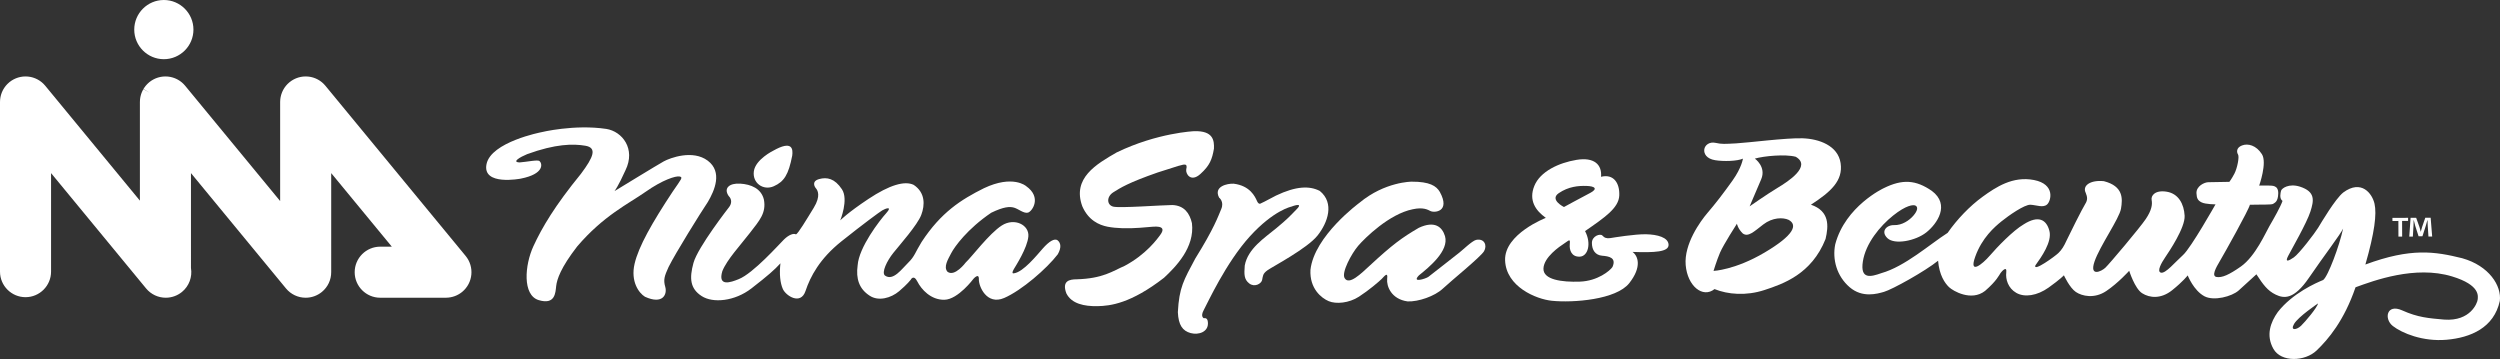 <?xml version="1.0" encoding="utf-8"?>
<!-- Generator: Adobe Illustrator 17.0.0, SVG Export Plug-In . SVG Version: 6.00 Build 0)  -->
<!DOCTYPE svg PUBLIC "-//W3C//DTD SVG 1.1//EN" "http://www.w3.org/Graphics/SVG/1.1/DTD/svg11.dtd">
<svg version="1.1" id="Warstwa_1" xmlns="http://www.w3.org/2000/svg" xmlns:xlink="http://www.w3.org/1999/xlink" x="0px" y="0px"
	 width="1067.75px" height="153.315px" viewBox="0 0 1067.75 153.315" enable-background="new 0 0 1067.75 153.315"
	 xml:space="preserve">
<rect x="0" y="0" width="1067.75" height="153.315" fill="#333333" stroke="none"/>
<g>
	<g>
		<path fill="#FFFFFF" d="M198.877,109.317l-59.906-72.701c-0.223-0.27-0.465-0.537-0.728-0.796
			c-0.112-0.113-0.23-0.218-0.349-0.322l-0.12-0.108c-0.102-0.094-0.205-0.187-0.301-0.265c-0.158-0.13-0.319-0.252-0.485-0.37
			l-0.094-0.068c-0.094-0.07-0.189-0.14-0.282-0.201c-0.16-0.107-0.322-0.205-0.533-0.328l-0.055-0.032
			c-0.109-0.067-0.221-0.132-0.329-0.19c-0.147-0.08-0.295-0.15-0.447-0.22l-0.119-0.056c-0.132-0.063-0.265-0.126-0.425-0.192
			c-0.126-0.051-0.254-0.097-0.382-0.142l-0.13-0.046c-0.156-0.058-0.311-0.113-0.476-0.164c-0.126-0.038-0.254-0.07-0.382-0.101
			l-0.154-0.039c-0.165-0.044-0.331-0.084-0.499-0.117c-0.152-0.031-0.306-0.053-0.461-0.075l-0.16-0.024
			c-0.143-0.023-0.284-0.042-0.426-0.057c-0.714-0.071-1.439-0.071-2.165,0c-0.111,0.011-0.22,0.026-0.328,0.045l-0.071,0.01
			c-0.216,0.028-0.434,0.06-0.661,0.105c-0.129,0.025-0.255,0.056-0.381,0.089l-0.157,0.038c-0.164,0.041-0.326,0.082-0.492,0.131
			c-0.142,0.043-0.283,0.094-0.423,0.146l-0.149,0.052c-0.143,0.05-0.287,0.102-0.426,0.161c-0.153,0.062-0.303,0.133-0.452,0.205
			l-0.153,0.075c-0.12,0.055-0.239,0.112-0.364,0.179c-0.186,0.098-0.363,0.208-0.54,0.317l-0.073,0.043
			c-0.106,0.063-0.212,0.127-0.307,0.191c-0.593,0.398-1.152,0.858-1.666,1.373c-0.111,0.113-0.217,0.229-0.319,0.346l-0.104,0.114
			c-0.096,0.106-0.191,0.211-0.273,0.312c-0.121,0.146-0.232,0.295-0.34,0.446l-0.093,0.125c-0.071,0.094-0.14,0.19-0.206,0.287
			c-0.096,0.144-0.185,0.292-0.272,0.441l-0.09,0.153c-0.068,0.112-0.134,0.223-0.194,0.336c-0.068,0.13-0.132,0.262-0.194,0.396
			l-0.063,0.136c-0.068,0.139-0.133,0.278-0.207,0.453c-0.047,0.118-0.09,0.237-0.132,0.357l-0.045,0.126
			c-0.065,0.171-0.126,0.344-0.178,0.519c-0.034,0.113-0.062,0.227-0.091,0.342l-0.035,0.144c-0.049,0.178-0.095,0.358-0.13,0.543
			c-0.027,0.137-0.048,0.278-0.068,0.418l-0.021,0.138c-0.026,0.166-0.05,0.333-0.066,0.486c-0.035,0.362-0.053,0.724-0.053,1.075
			v42.313L79.071,36.617c-0.224-0.27-0.466-0.537-0.713-0.782c-0.119-0.119-0.241-0.229-0.366-0.339l-0.131-0.117
			c-0.095-0.087-0.188-0.172-0.291-0.257c-0.148-0.12-0.3-0.232-0.454-0.345l-0.118-0.085c-0.098-0.073-0.196-0.146-0.292-0.208
			c-0.15-0.101-0.303-0.192-0.458-0.282l-0.122-0.073c-0.108-0.065-0.216-0.129-0.323-0.187c-0.141-0.076-0.285-0.145-0.429-0.211
			l-0.13-0.061c-0.138-0.067-0.276-0.13-0.428-0.194c-0.12-0.049-0.242-0.095-0.365-0.138l-0.12-0.042
			c-0.171-0.063-0.342-0.125-0.526-0.18c-0.118-0.036-0.238-0.065-0.357-0.095l-0.132-0.034c-0.178-0.047-0.354-0.091-0.542-0.129
			c-0.135-0.025-0.271-0.045-0.408-0.065l-0.167-0.026c-0.154-0.024-0.31-0.046-0.469-0.063c-0.713-0.07-1.444-0.07-2.153,0.001
			c-0.115,0.011-0.227,0.026-0.395,0.053c-0.226,0.03-0.453,0.063-0.651,0.103c-0.136,0.026-0.268,0.059-0.457,0.109l-0.065,0.015
			c-0.179,0.042-0.358,0.087-0.525,0.138c-0.135,0.041-0.269,0.089-0.401,0.136l-0.147,0.052c-0.157,0.055-0.312,0.111-0.469,0.176
			c-0.132,0.055-0.259,0.114-0.386,0.177l-0.16,0.076c-0.143,0.067-0.286,0.135-0.404,0.199c-0.154,0.081-0.303,0.171-0.452,0.264
			l-0.14,0.083c-0.109,0.065-0.219,0.131-0.335,0.209c-0.229,0.151-0.446,0.316-0.661,0.485c-0.064,0.046-0.131,0.098-0.21,0.162
			c-0.072,0.06-0.14,0.121-0.214,0.19c-0.196,0.169-0.388,0.343-0.573,0.529c-0.132,0.133-0.256,0.27-0.379,0.41l-0.087,0.098
			c-0.081,0.088-0.161,0.177-0.245,0.278c-0.128,0.158-0.247,0.32-0.367,0.484l-0.079,0.108c-0.057,0.078-0.113,0.155-0.188,0.266
			c-0.107,0.16-0.206,0.327-0.303,0.493l2.619,1.602l-2.676-1.506c-0.063,0.104-0.125,0.208-0.193,0.338
			c-0.074,0.14-0.142,0.282-0.208,0.425l-0.076,0.162c-0.055,0.115-0.109,0.232-0.163,0.361c-0.058,0.14-0.109,0.28-0.158,0.421
			l-0.045,0.122c-0.058,0.159-0.115,0.317-0.164,0.48c-0.04,0.135-0.074,0.271-0.107,0.408l-0.027,0.107
			c-0.042,0.164-0.085,0.329-0.121,0.506c-0.032,0.161-0.056,0.322-0.078,0.483l-0.026,0.18c-0.019,0.122-0.038,0.243-0.052,0.39
			c-0.037,0.362-0.055,0.729-0.055,1.089v42.124L19.334,36.639c-0.238-0.289-0.489-0.565-0.749-0.822
			c-0.094-0.093-0.19-0.181-0.288-0.267l-0.124-0.112c-0.119-0.109-0.24-0.218-0.373-0.328c-0.134-0.109-0.272-0.211-0.411-0.312
			l-0.12-0.087c-0.105-0.08-0.21-0.157-0.312-0.223c-0.141-0.095-0.287-0.184-0.434-0.27l-0.145-0.087
			c-0.111-0.065-0.223-0.132-0.346-0.198c-0.142-0.075-0.285-0.143-0.431-0.211l-0.096-0.045c-0.145-0.07-0.291-0.138-0.445-0.201
			c-0.121-0.049-0.243-0.095-0.367-0.138l-0.098-0.036c-0.174-0.064-0.351-0.127-0.55-0.189c-0.115-0.033-0.229-0.062-0.344-0.09
			l-0.166-0.043c-0.17-0.043-0.339-0.085-0.504-0.118c-0.148-0.03-0.295-0.052-0.444-0.072l-0.146-0.022
			c-0.154-0.025-0.308-0.047-0.463-0.063c-0.713-0.07-1.444-0.07-2.152,0c-0.12,0.012-0.237,0.029-0.354,0.048l-0.075,0.011
			c-0.208,0.028-0.418,0.058-0.628,0.099c-0.142,0.029-0.283,0.063-0.422,0.101l-0.133,0.032c-0.162,0.04-0.324,0.08-0.483,0.129
			c-0.15,0.046-0.295,0.097-0.44,0.15l-0.143,0.053c-0.144,0.049-0.288,0.101-0.421,0.157c-0.152,0.062-0.299,0.132-0.446,0.204
			L6.12,33.763c-0.122,0.056-0.242,0.112-0.36,0.177c-0.198,0.107-0.389,0.223-0.622,0.368c-0.099,0.056-0.195,0.116-0.3,0.186
			c-0.285,0.19-0.561,0.395-0.819,0.605l-0.042,0.036c-0.273,0.223-0.542,0.468-0.793,0.722c-0.118,0.116-0.227,0.238-0.335,0.361
			L2.75,36.327c-0.095,0.105-0.189,0.21-0.272,0.309c-0.119,0.143-0.228,0.292-0.337,0.442l-0.095,0.129
			c-0.073,0.097-0.145,0.196-0.214,0.302c-0.099,0.149-0.191,0.302-0.282,0.456l-0.062,0.104c-0.07,0.118-0.141,0.234-0.203,0.353
			c-0.077,0.144-0.146,0.29-0.214,0.437l-0.049,0.104c-0.066,0.137-0.13,0.273-0.203,0.449c-0.052,0.127-0.098,0.255-0.144,0.385
			l-0.043,0.12c-0.059,0.164-0.119,0.33-0.159,0.468c-0.039,0.129-0.074,0.257-0.105,0.387l-0.037,0.148
			c-0.044,0.166-0.086,0.332-0.121,0.512c-0.033,0.166-0.057,0.333-0.08,0.501L0.118,42.02c-0.026,0.153-0.049,0.304-0.064,0.458
			C0.02,42.842,0,43.208,0,43.565v72.457c0,6.014,4.892,10.905,10.903,10.905c6.014,0,10.905-4.891,10.905-10.905V73.935
			l40.582,49.25c2.079,2.525,5.147,3.972,8.42,3.972c2.52,0,4.981-0.884,6.93-2.488c3.016-2.486,4.463-6.376,3.82-10.219V73.935
			l40.583,49.253c2.08,2.523,5.15,3.97,8.422,3.97c2.519,0,4.978-0.884,6.929-2.49c2.539-2.095,3.98-5.171,3.963-8.463l0.005-42.269
			l25.885,31.413h-4.956c-6.013,0-10.904,4.891-10.904,10.904c0,6.013,4.891,10.905,10.904,10.905h28.283l-0.003-0.011
			c2.445-0.045,4.825-0.917,6.724-2.478C202.036,120.844,202.7,113.959,198.877,109.317z"/>
		<path fill="#FFFFFF" d="M69.979,25.281c6.97,0,12.641-5.671,12.641-12.641C82.62,5.671,76.949,0,69.979,0
			c-6.971,0-12.642,5.671-12.642,12.64C57.337,19.61,63.008,25.281,69.979,25.281z"/>
	</g>
	<g>
		<g>
			<path fill="#FFFFFF" d="M302.352,86.213c2.839-4.848,6.326-12.769-0.065-17.582c-6.391-4.814-16.047-1.203-18.789,0.287
				c-2.382,1.299-21.05,12.716-21.05,12.716s1.641-2.094,4.692-8.916c4.472-9.14-1.38-16.589-8.197-17.662
				c-13.742-2.038-27.794,1.422-27.794,1.422s-21.413,4.146-23.355,13.604c-1.942,9.453,14.638,6.206,14.638,6.206
				c10.211-2.014,9.206-6.48,7.992-7.502c-0.792-0.664-5.272,0.35-8.459,0.582c-3.626-0.101,0.211-2.307,3.174-3.529
				c12.181-4.439,19.652-4.468,24.82-3.606c5.168,0.859,3.534,4.82-1.824,11.984c-11.157,13.666-16.618,22.916-20.323,30.953
				c-3.706,8.033-4.757,20.896,2.283,23.011c7.04,2.116,7.131-3.16,7.449-6.016c0.321-2.86,1.948-7.847,8.949-16.883
				c11.269-13.229,22.018-18.285,29.252-23.367c7.233-5.082,12.831-6.86,14.48-6.536c1.65,0.325,0.766,1.047-2.943,6.495
				c-8.741,13.217-14.528,23.35-16.259,30.827c-1.729,7.48,1.769,12.412,4.448,14.047c7.705,3.49,9.556-1.132,8.666-4.207
				c-0.891-3.071-0.347-4.614,1.397-8.464C288.477,108.127,299.183,90.947,302.352,86.213z"/>
			<path fill="#FFFFFF" d="M445.383,106.121c-2.627,2.977-8.311,10.029-12.268,10.594c-0.879,0.225-0.881-0.434-0.115-1.759
				c0.766-1.32,5.789-9.029,6.211-13.977c0.42-4.946-5.963-8.111-11.336-4.683c-5.37,3.427-12.893,13.495-15.413,15.813
				c0,0-4.723,6.35-7.808,3.942c-1.767-2.081,0.201-5.217,1.619-7.944c1.418-2.726,6.884-10.342,17.077-17.242
				c5.375-2.594,7.904-2.714,9.771-2.173c1.871,0.544,4.185,2.609,5.943,2.116c1.755-0.494,6.018-6.51-0.814-11.321
				c0,0-5.62-4.967-18.016,0.901c-9.761,4.872-18.313,10.288-26.616,22.954c-2.732,4.404-2.944,6.166-5.682,8.813
				c-2.737,2.646-6.452,8.046-9.98,5.529c-1.543-1.313,0.856-6.265,3.591-9.68c2.734-3.417,10.285-11.909,11.917-16.197
				c1.633-4.295,1.724-9.567-3.234-12.849c-3.853-1.853-10.327,0.039-19.317,6.007c-8.987,5.968-12.054,9.165-12.054,9.165
				s3.658-8.882,0.72-13.298c-3.092-4.653-6.393-5.251-9.685-4.358c-3.295,0.891-2.079,3.193-1.415,3.959
				c0.662,0.768,2.247,3.144-0.958,8.355c-3.202,5.213-6.697,11.086-7.576,11.313c-1.029-0.584-3.076,0.202-5.121,2.202
				c-2.043,1.997-13.133,14.494-19.35,16.933c-3.438,1.405-8.998,3.33-6.972-3.415c1.961-4.919,7.725-11.093,11.808-16.382
				c4.082-5.291,7.001-8.452,5.955-14.161c-1.118-4.758-5.518-6.569-10.135-6.846c-4.616-0.278-7.173,1.928-4.963,5.217
				c1.618,1.607,1.253,3.465,0.202,4.832c0,0-13.342,17.084-15.185,23.793c-1.844,6.711-1.388,10.994,3.458,14.163
				c4.847,3.168,14.184,2.257,21.306-3.266c7.121-5.521,9.861-7.949,12.376-10.704c-0.532,4.506-0.117,8.42,1.029,10.983
				c1.294,2.89,7.609,7.005,9.676,0.846c2.064-6.164,5.991-13.756,15.414-21.266c9.422-7.508,16.125-12.42,17.312-13.141
				c1.39-0.847,4.61-2.009,1.764,1.14c-2.847,3.147-11.705,14.612-12.226,22.307c-0.785,5.714,0.622,10.031,5.104,12.945
				c3.744,2.513,9.121,1.062,12.629-1.914c3.504-2.98,4.926-4.854,4.926-4.854s1.2-2.532,2.859,0.758
				c1.66,3.292,5.744,7.901,11.569,7.765c5.822-0.137,12.381-8.951,12.381-8.951s2.408-2.754,2.311,0.211
				c-0.101,2.966,3.337,11.195,10.797,7.981c7.458-3.213,18.229-12.558,22.896-18.655c1.637-2.862,1.301-4.839-0.022-5.934
				C450.421,101.596,448.01,103.142,445.383,106.121z"/>
			<path fill="#FFFFFF" d="M330.494,79.541c4.46-1.993,6.281-4.993,7.863-13.058c0.358-2.713,0.182-6.814-8.151-2.096
				c0,0-7.519,3.69-8.233,8.748C321.259,78.193,326.032,81.537,330.494,79.541z"/>
			<path fill="#FFFFFF" d="M509.077,95.297c-0.969-4.173-3.255-7.529-8.381-7.732c-4.249,0.016-22.559,1.406-25.271,0.68
				c-2.713-0.72-2.946-4.235,0.123-6.153c3.069-1.917,6.358-4.054,18.869-8.42c7.391-2.299,8.635-2.815,9.729-3.039
				c1.1-0.224,3.292-1.258,2.498,1.674c-0.359,1.906,1.925,5.707,6.016,2.029c4.089-3.679,5.03-6.319,5.821-10.863
				c0.131-3.442-0.25-7.694-8.453-7.442c0,0-15.675,0.646-33.077,9.061c-8.7,5.016-19.079,10.986-14.713,22.985
				c2.587,5.994,7.138,8.03,10.802,8.75c3.666,0.719,8.646,0.847,13.771,0.461c5.127-0.386,6.739-0.686,8.205-0.397
				c1.465,0.289,2.131,1.164,0.67,3.224c-1.458,2.057-6.268,8.594-15.262,13.388c-5.264,2.293-9.282,5.454-20.564,5.788
				c-3.148,0.012-6.369,0.685-4.445,5.951c2.218,4.536,7.713,5.611,13.279,5.52c5.568-0.095,14.282-1.155,28.455-12.121
				C502.113,114.006,510.361,105.701,509.077,95.297z"/>
			<path fill="#FFFFFF" d="M562.719,100.596c4.376-5.51,7.348-13.873,0.956-19.051c-4.403-2.257-10.116-2.086-18.673,1.977
				c-4.461,2.431-6.438,3.317-6.438,3.317s-0.908,0.808-1.686-0.947c-0.849-1.917-2.958-6.579-9.99-7.436
				c-2.638-0.136-8.713,1.132-6.202,5.957c0,0,2.274,1.676,0.894,4.906c-1.377,3.227-3.045,8.217-11.057,21.066
				c-4.945,9.246-6.914,12.404-7.46,22.954c0.239,5.492,2.01,7.979,5.454,8.918c3.447,0.939,7.815-0.522,7.363-4.697
				c-0.174-2.151-1.672-1.623-1.672-1.623s-1.688-0.58-0.086-3.519c1.6-2.934,9.446-20.177,19.66-31.422
				C544,89.75,551.539,88.255,551.539,88.255s5.411-2.141,2.348,1.02c-3.066,3.159-3.941,4.19-8.834,8.236
				c-4.893,4.047-12.127,8.676-13.422,15.904c-0.278,3.704-0.344,5.903,1.934,7.653c2.277,1.751,5.127,0.128,5.491-1.485
				c0.359-1.61,0.138-2.638,2.329-4.184C543.577,113.854,558.345,106.107,562.719,100.596z"/>
			<path fill="#FFFFFF" d="M630.413,102.467c-1.755,0.447-5.805,4.418-7.119,5.413c-1.316,0.993-12.294,9.696-13.259,10.381
				c-1.098,0.77-7.299,2.771-4.015-0.646c4.384-3.533,12.926-10.485,11.146-16.746c-1.224-4.062-4.475-6.686-11.167-3.584
				c-7.236,4.204-11.4,7.293-20.82,16.011c-3.941,3.64-8.977,8.605-10.856,5.533c-1.546-2.302,2.926-10.56,5.772-13.866
				c2.844-3.309,13.246-13.566,23.238-15.581c4.504-1.004,6.531,0.202,7.583,0.741c1.709,0.875,8.684,0.353,4.039-8.145
				c-1.496-2.575-4.358-4.416-12.03-4.388c0,0-11.43-0.032-22.311,9.019c0,0-19.325,14.137-20.919,28.649
				c-0.411,8.02,4.692,12.068,7.813,13.375c3.12,1.307,8.612,0.847,12.887-1.915c4.275-2.761,8.655-6.513,9.751-7.618
				c1.095-1.104,2.737-3.305,2.308-0.008c-0.316,3.188,1.789,8.673,8.718,9.638c4.616,0.2,11.639-2.242,15.033-5.439
				c3.395-3.199,16.213-13.577,17.632-16.001C635.258,104.867,634.037,101.686,630.413,102.467z"/>
		</g>
		<g>
			<polygon fill="#FFFFFF" points="1024.371,101.065 1025.963,101.061 1025.938,94.369 1028.501,94.359 1028.495,93.033 
				1021.806,93.058 1021.812,94.384 1024.347,94.374 			"/>
			<path fill="#FFFFFF" d="M1038.134,92.998l-2.299,0.008l-1.369,3.983c-0.175,0.562-0.351,1.268-0.554,1.978h-0.029
				c-0.211-0.824-0.328-1.413-0.538-2.031l-1.4-3.915l-2.387,0.008l-0.56,8.021l1.531-0.006l0.279-4.715
				c0.024-0.739,0.054-1.505,0.05-2.241h0.089c0.18,0.704,0.42,1.678,0.567,2.268l1.462,4.561l1.649-0.007l1.428-4.455
				c0.204-0.739,0.466-1.684,0.669-2.389l0.088-0.001c0.033,0.853,0.036,1.619,0.068,2.239l0.312,4.716l1.592-0.007L1038.134,92.998
				z"/>
		</g>
		<g>
			<path fill="#FFFFFF" d="M703.052,100.053c-4.729-0.103-13.698,1.384-15.272,1.633c-1.576,0.249-2.547-0.112-3.401-1.081
				c-0.852-0.964-4.485,0.139-4.475,3.172c0.012,3.031,1.475,5.208,4.387,5.442c2.911,0.23,6.188,0.823,4.384,4.833
				c-1.086,1.581-6.285,5.965-13.922,6.234c-7.639,0.271-15.767-0.789-15.544-5.642c0.226-4.851,6.877-9.363,8.936-10.703
				c2.057-1.342,2.537-2.192,2.305,0.353c-0.233,2.55,0.747,5.456,4.265,5.322c3.516-0.135,5.072-5.599,2.263-10.923
				c8.467-5.852,14.393-9.874,14.616-15.211c0.222-5.336-2.459-9.329-7.788-7.975c0.462-5.217-2.944-8.478-10.457-7.234
				c-7.514,1.238-15.504,4.906-18.025,11.098c-2.526,6.192,0.521,10.55,4.897,13.684c0,0-17.798,6.86-17.393,18.135
				c0.405,11.275,13.277,16.582,19.951,17.266c9.139,0.937,27.526-0.465,33.075-7.519c5.553-7.055,3.718-11.654,1.405-13.344
				c9.337,0.327,15.523,0.063,15.391-3.088C712.515,101.352,707.781,100.158,703.052,100.053z M665.759,82.487
				c4.113-2.806,8.352-3.187,11.871-3.075c3.519,0.107,4.977,1.194,1.469,3.025c-3.511,1.831-11.134,5.982-11.134,5.982
				S661.648,85.289,665.759,82.487z"/>
			<path fill="#FFFFFF" d="M786.125,69.675c-1.119-7.516-9.256-10.396-16.288-10.612c-7.034-0.216-23.276,1.904-28.247,2.165
				c-4.97,0.263-6.183,0.387-8.854-0.21c-2.669-0.598-4.604,0.986-4.839,2.808c-0.236,1.818,0.984,3.998,4.625,4.592
				c3.64,0.595,9.459,0.431,11.881-0.663c0,0-0.472,3.771-4.452,9.365c-3.979,5.593-7.48,10.092-10.62,13.742
				c-3.138,3.65-10.136,13.376-9.375,22.345c0.76,8.973,7.274,14.282,12.318,10.263c5.674,2.285,13.439,2.982,21.31,0.407
				c7.873-2.577,20.146-6.747,26.111-21.803c1.314-5.584,1.776-11.892-6.238-14.65C781.926,81.937,787.242,77.186,786.125,69.675z
				 M753.648,107.866c-12.586,7.445-21.799,7.845-21.799,7.845s1.317-4.371,2.76-7.773c1.444-3.398,7.23-12.393,7.23-12.393
				s0.372,2.06,2.441,4.112c2.31,1.811,4.846-0.744,8.819-3.792c3.975-3.046,8.373-3.063,10.803-1.98
				C767.912,96.055,766.231,100.424,753.648,107.866z M759.242,80.201c-4.476,2.686-11.974,7.926-11.974,7.926
				s2.645-6.194,4.928-11.539c2.285-5.344-2.699-8.852-2.699-8.852c3.875-1.113,13.088-1.979,17.458-0.778
				C773.881,70.93,763.721,77.518,759.242,80.201z"/>
			<path fill="#FFFFFF" d="M1051.594,110.284c-11.651-2.869-21.848-4.528-41.34,2.697c3.952-13.718,4.891-21.601,3.906-25.962
				c-0.985-4.363-5.618-10.532-13.359-4.802c-3.383,2.678-9.408,12.888-10.734,15.074c-1.326,2.188-8.084,11.065-10.382,12.65
				c-2.299,1.582-3.872,2.196-2.427-0.598c1.444-2.793,7.949-14.095,9.51-18.952c1.559-4.855,2.151-8.496-4.405-10.655
				c-4.856-1.559-7.879,0.758-8.119,1.728c-0.238,0.973-0.836,3.277,0.623,4.363c-0.841,2.427-3.565,7.28-5.599,10.752
				c-1.598,2.729-5.954,12.814-12.123,17.204c-5.199,3.656-8.106,4.88-10.411,4.524c-2.307-0.355-0.38-3.876,1.43-6.916
				c1.807-3.039,12.286-21.751,12.765-23.937c4.244-0.136,9.338,0.085,9.942-0.399c0.603-0.486,2.057-0.735,2.165-4.373
				s-2.558-3.368-4.134-3.433c-1.578-0.063-4.002,0.015-4.002,0.015s3.489-9.778,1.163-13.413c-2.44-3.811-5.958-4.707-8.502-3.727
				c-2.544,0.98-2.296,2.918-1.685,3.886c0.609,0.969-0.342,5.824-1.547,8.131c-1.202,2.308-2.168,3.523-2.168,3.523
				s-7.275,0.149-8.974,0.157c-1.697,0.006-5.25,1.716-5.073,4.747c0.115,2.071,0.495,3.029,2.194,3.87
				c1.701,0.846,5.945,0.83,5.945,0.83s-10.481,18.59-13.863,21.633c-3.386,3.044-7.49,8.031-9.432,7.553
				c-1.942-0.477,0.227-4.245,1.796-6.554c1.565-2.309,8.561-12.642,8.3-17.736c-0.262-5.091-2.656-9.447-7.595-10.277
				c-4.936-0.832-6.867,1.603-6.497,3.542c0.371,1.939,0.017,4.365-2.516,8.132c-2.531,3.769-15.573,19.216-17.265,20.8
				c-1.692,1.586-6.898,4.028-4.617-2.651c2.279-6.679,10.603-18.35,11.315-22.597c0.712-4.247,1.056-9.583-7.319-11.733
				c-5.701-0.587-9.33,1.852-7.743,5.001c0.735,1.813,0.861,3.025-0.224,4.729c-1.086,1.698-6.949,13.348-7.947,15.552
				c-1.128,2.493-2.045,3.979-3.496,5.393c-1.449,1.413-10.842,8.215-9.857,5.31c2.533-3.525,7.227-10.099,5.996-14.779
				c-1.263-4.805-4.668-6.781-10.977-2.769c-4.598,2.686-11.362,9.742-14.501,13.392c-3.14,3.65-9.063,8.401-6.182,0.387
				c2.879-8.013,8.197-12.643,11.22-15.077c3.022-2.438,9.795-7.19,12.342-7.079c2.548,0.114,5.462,1.434,7.153-0.146
				c1.695-1.585,3.484-8.623-5.616-10.409c-9.101-1.783-16.358,3.093-21.922,7.113c-5.562,4.021-10.998,9.742-14.977,15.458
				c-7.624,4.876-18.258,14.374-28.312,17.202c-4.482,1.592-9.083,2.821-7.9-4.943c1.184-7.766,7.341-15.177,12.902-19.63
				c5.562-4.448,8.713-4.825,9.687-4.221c0.97,0.604,0.855,2.067-0.956,4.188c-1.811,2.129-4.956,4.198-8.23,4.089
				c-3.276-0.106-5.933,2.693-2.89,5.592c3.041,2.897,12.007,1.168,16.603-2.485c4.594-3.657,10.266-11.802,2.358-17.716
				c-6.807-4.704-12.509-5.166-20.616-1.137c0,0-16.345,7.64-20.648,23.938c-1.31,6.459,0.658,13.606,6.131,18.315
				c5.474,4.71,11.802,2.836,14.682,2.006c3.553-1.021,17.549-8.795,23.111-13.301c0.507,6.184,2.884,9.572,4.688,11.301
				c1.665,1.588,9.483,6.19,15.366,1.599c5.015-4.323,6.038-6.812,6.641-7.664c0.604-0.852,2.777-3.162,2.426-0.253
				c-0.353,2.914,0.75,6.727,4.274,8.747c3.525,2.02,8.857,1.271,13.817-2.264c4.957-3.535,6.527-5.238,6.527-5.238
				s2.415,5.327,5.118,7.136c2.614,1.75,7.894,3.001,12.974-0.413c5.082-3.413,9.792-8.646,9.792-8.646s2.388,7.566,5.492,9.56
				c3.279,2.112,8.134,2.516,12.849-1.261c4.716-3.777,6.646-6.329,6.646-6.329s2.512,6.479,7.188,8.934
				c3.991,2.094,11.644,0.091,14.542-2.467c2.902-2.556,5.801-5.354,7.613-6.938c2.928,4.476,4.756,7.015,8.28,8.702
				c3.521,1.682,7.768,2.15,14.16-7.208c6.392-9.362,13.512-18.604,14.595-21.032c-1.55,7.28-6.474,20.517-8.529,21.978
				c-3.027,1.227-13.075,5.629-19.351,13.654c-3.136,4.377-5.178,9.963-1.882,15.77c3.295,5.812,13.493,5.418,18.446,0.671
				c4.957-4.75,11.703-12.665,16.621-26.993c7.751-2.817,25.431-9.431,41.212-4.637c12.263,3.714,11.068,8.567,10.95,9.901
				c-0.117,1.335-2.996,9.348-14.278,8.541c-6.671-0.582-11.28-0.929-17.96-3.934c-6.681-3.007-7.868,3.666-3.978,6.683
				c3.893,3.019,12.759,6.747,22.94,5.858c10.184-0.887,20.233-5.048,22.736-16.577
				C1068.492,122.105,1063.126,113.515,1051.594,110.284z M982.763,139.154c-1.771,1.705-4.742,2.281-2.972-0.796
				c1.767-3.076,10.234-8.768,10.234-8.768C989.708,131.37,984.536,137.45,982.763,139.154z"/>
		</g>
	</g>
</g>
</svg>
